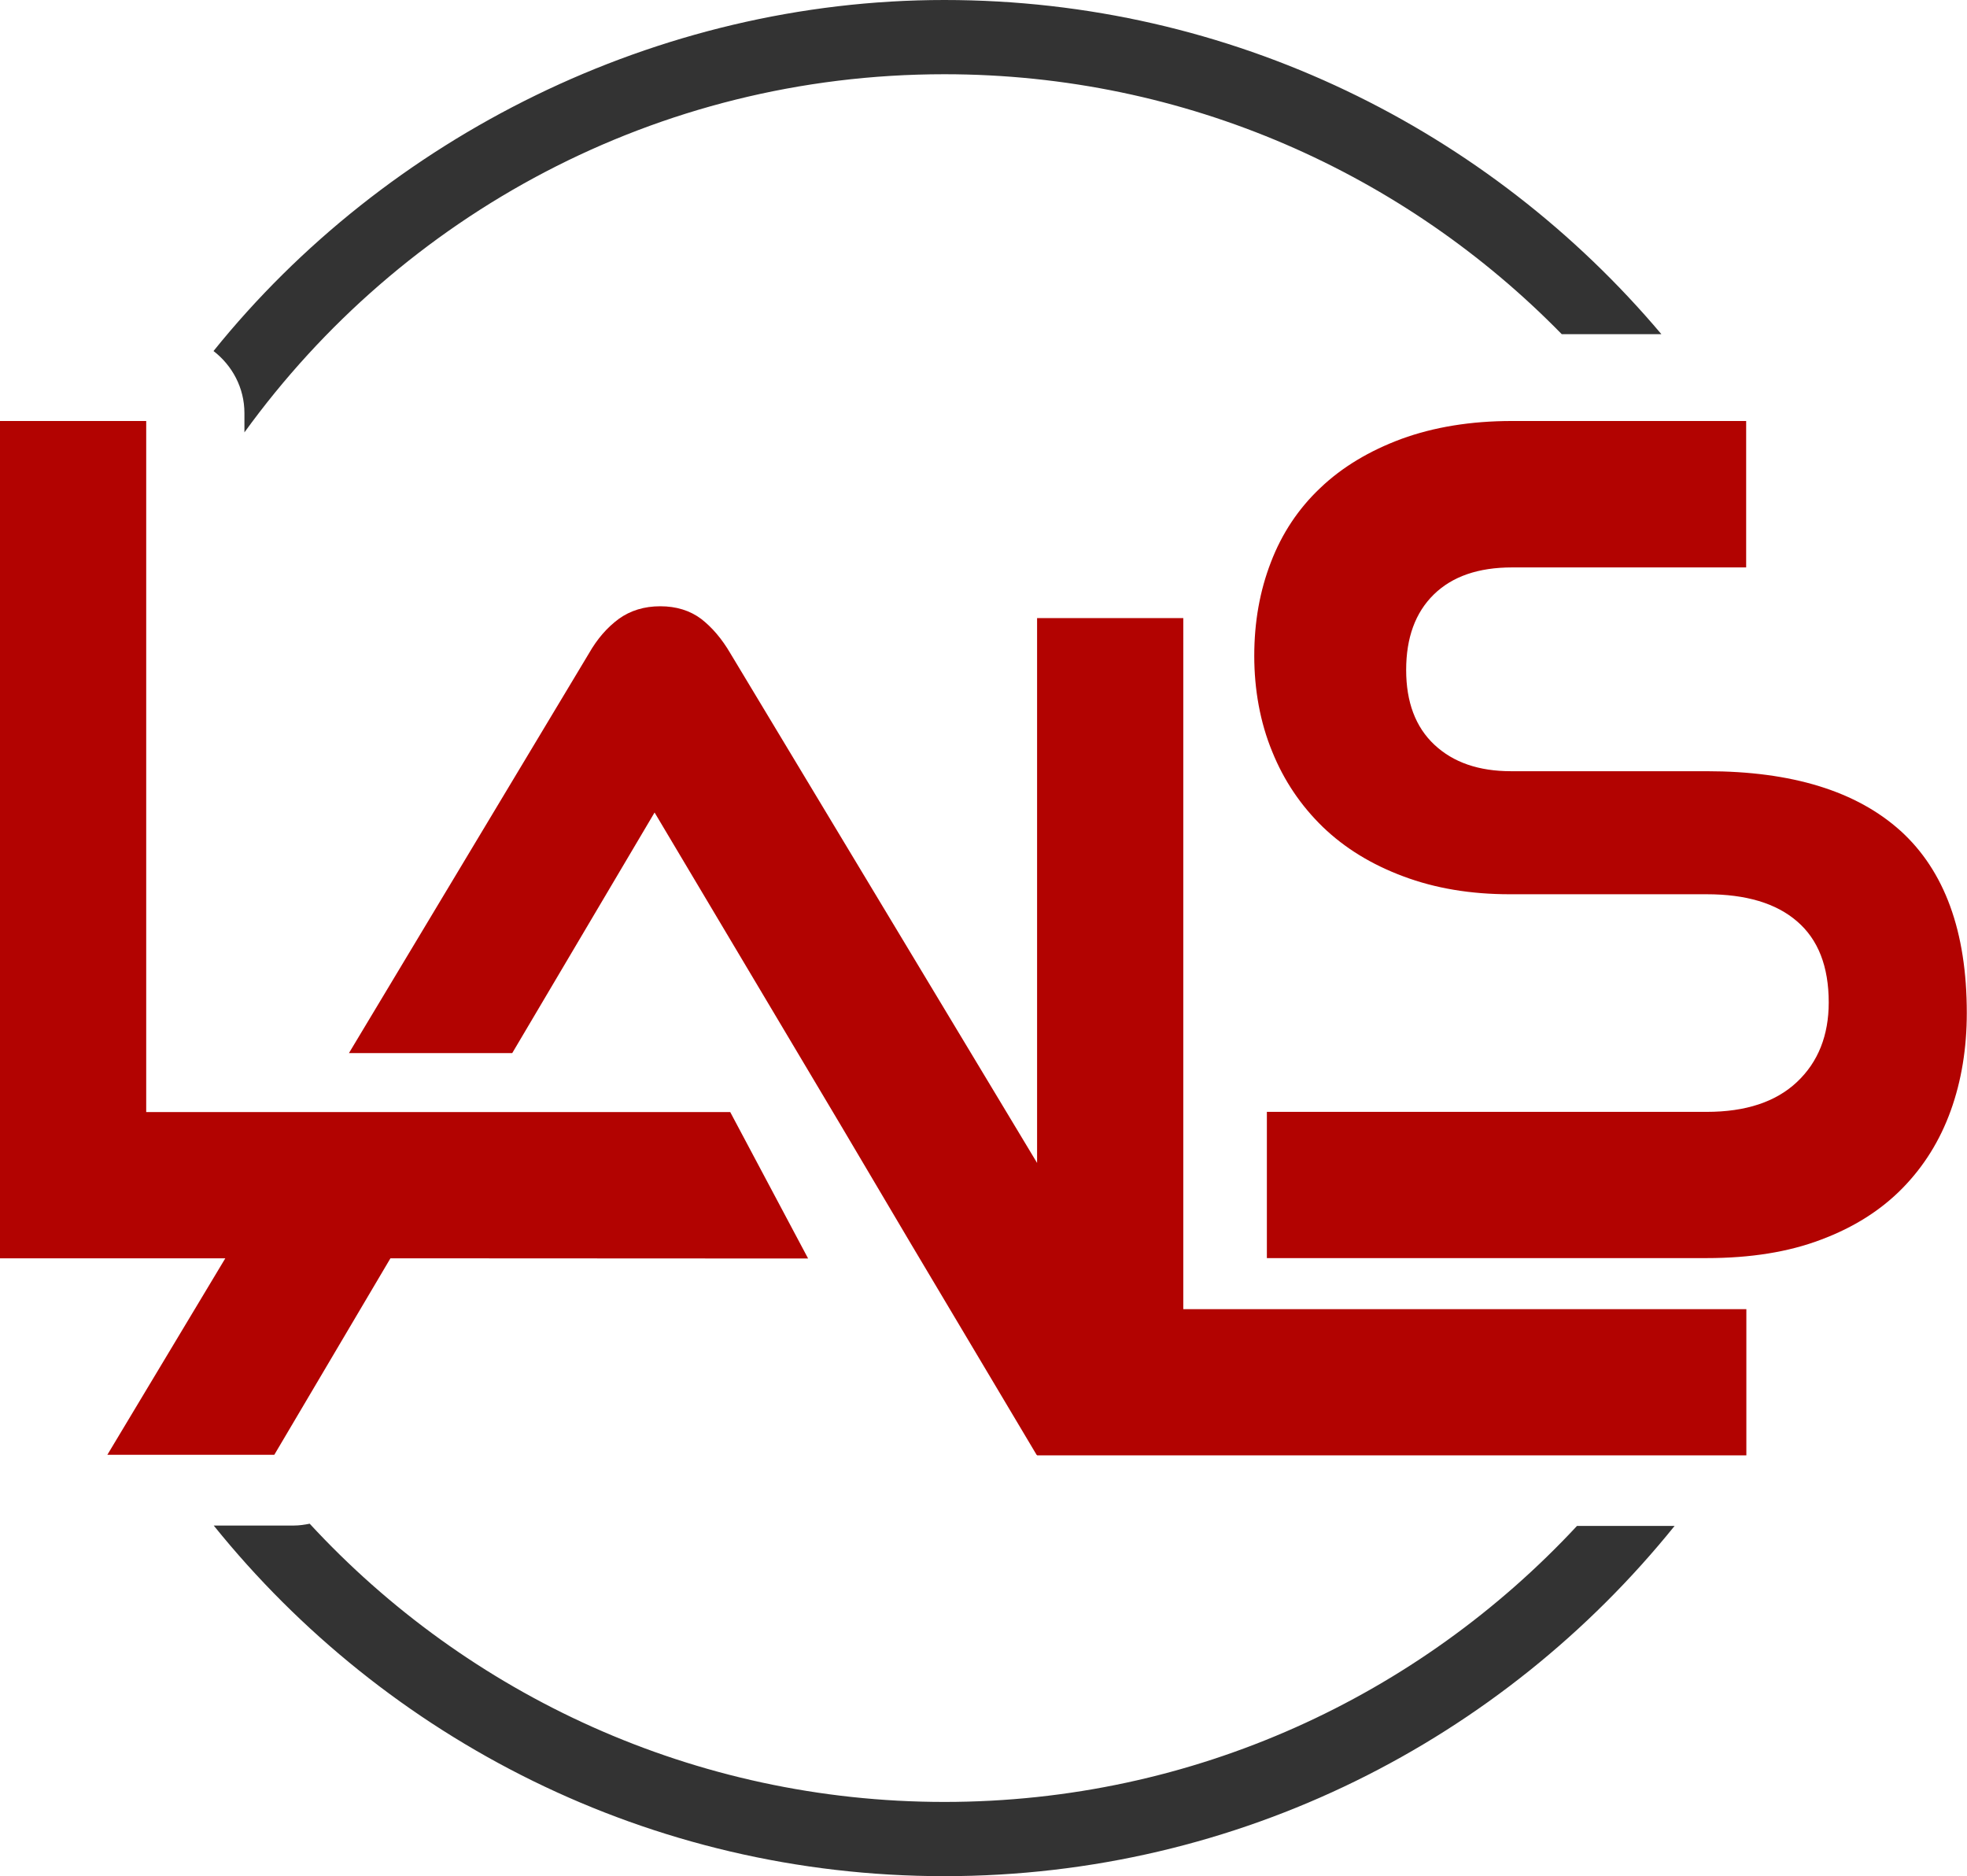 <?xml version="1.0" encoding="UTF-8"?><svg xmlns="http://www.w3.org/2000/svg" viewBox="0 0 96.73 92.25"><defs><style>.d{fill:#333;}.e{fill:#b20301;}</style></defs><g id="a"/><g id="b"><g id="c"><g><g><path class="e" d="M58.19,30.39h-7.19v26.79l-15.08-25.05c-.42-.72-.9-1.28-1.44-1.7-.55-.41-1.22-.62-2.01-.62s-1.47,.21-2.04,.62c-.57,.42-1.06,.98-1.47,1.7l-11.8,19.65h8.03l7-11.83,9.17,15.4,3.45,5.83,6.17,10.36h.02v.02h34.88v-7.19h-27.69V30.39Z"/><path class="e" d="M93.47,40.86c-2.17-1.96-5.35-2.94-9.54-2.94h-9.62c-1.59,0-2.84-.43-3.77-1.3-.93-.87-1.39-2.1-1.39-3.68s.45-2.82,1.36-3.71c.91-.89,2.19-1.33,3.85-1.33h11.51v-7.2h-11.51c-2.04,0-3.85,.3-5.44,.88-1.59,.59-2.92,1.39-3.99,2.41-1.08,1.02-1.89,2.24-2.43,3.65-.55,1.42-.82,2.95-.82,4.61s.29,3.27,.88,4.7c.58,1.44,1.42,2.67,2.49,3.71,1.08,1.04,2.4,1.85,3.96,2.43,1.57,.59,3.31,.88,5.24,.88h9.68c1.93,0,3.41,.44,4.44,1.33,1.04,.89,1.56,2.22,1.56,3.99,0,1.62-.52,2.93-1.56,3.91-1.04,.98-2.52,1.47-4.44,1.47h-21.63v7.19h21.63c2.15,0,4.03-.3,5.63-.91,1.6-.6,2.93-1.44,3.99-2.52,1.06-1.08,1.85-2.35,2.38-3.82,.53-1.47,.79-3.08,.79-4.81,0-4-1.09-6.98-3.26-8.95Z"/><polygon class="e" points="23.46 54.68 15.4 54.68 7.19 54.68 7.19 20.7 0 20.7 0 61.87 11.08 61.87 5.28 71.53 13.49 71.53 19.2 61.87 39.74 61.88 35.91 54.68 23.46 54.68"/></g><g><path class="d" d="M77.55,75.03c-7.76,8.34-18.82,13.57-31.11,13.57s-23.45-5.27-31.21-13.68c-.25,.05-.51,.09-.78,.09h-3.94c8.46,10.5,21.42,17.24,35.93,17.24s27.45-6.73,35.91-17.22h-4.8Z"/><path class="d" d="M12.02,20.31v.95C19.74,10.59,32.27,3.65,46.44,3.65c11.9,0,22.65,4.9,30.36,12.78,1.25,0,3.12,0,4.9,0C73.24,6.4,60.57,0,46.44,0S18.97,6.74,10.5,17.26c.92,.71,1.52,1.81,1.52,3.05Z"/></g></g></g></g></svg>